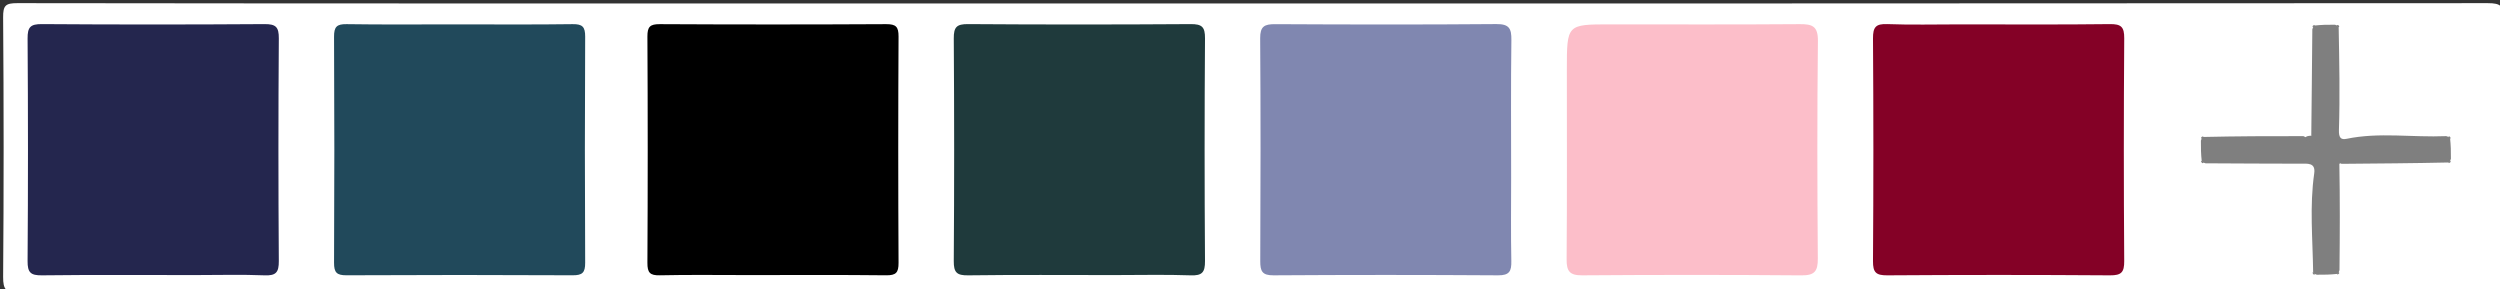 <svg xml:space="preserve" data-sanitized-enable-background="new 0 0 718 83" viewBox="0 0 718 83" width="100%" y="0px" x="0px" xmlns:xlink="http://www.w3.org/1999/xlink" xmlns="http://www.w3.org/2000/svg" id="Layer_1" version="1.1">
<rect x="0" y="0" width="718" height="83" fill="#333333" stroke="none"/>
<path d="M540,84 
	C361.5,84 183.5,83.986 5.5,84.094 
	C1.751,84.096 0.87,83.254 0.9,79.499 
	C1.094,54.667 1.087,29.833 0.899,5.001 
	C0.873,1.572 1.576,0.9 5,0.904 
	C95,1.025 185,1 275,1 
	C421.5,1 568,1.017 714.5,0.906 
	C718.249,0.903 719.129,1.746 719.1,5.501 
	C718.907,30.499 718.935,55.5 719.086,80.499 
	C719.104,83.485 718.483,84.088 715.5,84.083 
	C657.167,83.971 598.833,84 540,84 
z" stroke="none" opacity="1" fill="#FFFFFF"></path>
<path d="M56,79 
	C41.012,79 26.524,78.899 12.038,79.077 
	C8.791,79.117 7.898,78.263 7.922,74.982 
	C8.074,53.668 8.071,32.352 7.924,11.038 
	C7.902,7.794 8.736,6.898 12.018,6.922 
	C33.332,7.074 54.648,7.071 75.962,6.924 
	C79.206,6.902 80.102,7.736 80.078,11.018 
	C79.926,32.332 79.929,53.648 80.076,74.961 
	C80.098,78.205 79.277,79.214 75.98,79.078 
	C69.496,78.812 62.994,79 56,79 
z" stroke="none" opacity="1" fill="#24264E"></path>
<path d="M131,7 
	C142.487,7 153.476,7.092 164.462,6.937 
	C167.285,6.897 168.076,7.715 168.061,10.536 
	C167.949,32.178 167.95,53.82 168.061,75.462 
	C168.075,78.281 167.286,79.076 164.464,79.061 
	C142.822,78.949 121.18,78.95 99.538,79.061 
	C96.72,79.075 95.924,78.287 95.939,75.464 
	C96.051,53.823 96.05,32.18 95.939,10.539 
	C95.925,7.72 96.709,6.893 99.536,6.937 
	C109.855,7.097 120.178,7 131,7 
z" stroke="none" opacity="1" fill="#21495B"></path>
<path d="M215,79 
	C206.168,79 197.834,78.88 189.506,79.067 
	C186.674,79.13 185.921,78.314 185.936,75.493 
	C186.053,53.83 186.053,32.167 185.936,10.505 
	C185.92,7.68 186.686,6.921 189.507,6.936 
	C211.169,7.053 232.833,7.053 254.495,6.936 
	C257.32,6.92 258.079,7.686 258.064,10.507 
	C257.947,32.169 257.947,53.833 258.064,75.495 
	C258.08,78.32 257.316,79.098 254.492,79.066 
	C241.496,78.916 228.498,79 215,79 
z" stroke="none" opacity="1" fill="#000000"></path>
<path d="M320,79 
	C305.678,79 291.856,78.895 278.036,79.078 
	C274.785,79.12 273.899,78.259 273.922,74.98 
	C274.074,53.666 274.071,32.35 273.924,11.036 
	C273.902,7.789 274.741,6.899 278.019,6.922 
	C299.333,7.074 320.65,7.071 341.964,6.924 
	C345.211,6.902 346.101,7.74 346.078,11.019 
	C345.926,32.333 345.929,53.649 346.076,74.963 
	C346.098,78.21 345.271,79.197 341.979,79.079 
	C334.827,78.823 327.661,79 320,79 
z" stroke="none" opacity="1" fill="#1F3A3C"></path>
<path d="M434,51 
	C434,59.333 433.894,67.168 434.055,74.998 
	C434.114,77.887 433.51,79.094 430.248,79.073 
	C408.75,78.93 387.25,78.93 365.751,79.073 
	C362.489,79.094 361.934,77.881 361.947,74.998 
	C362.046,53.666 362.078,32.333 361.922,11.001 
	C361.897,7.539 363.161,6.925 366.252,6.941 
	C387.417,7.054 408.584,7.09 429.748,6.915 
	C433.429,6.885 434.114,8.176 434.07,11.502 
	C433.898,24.5 434,37.5 434,51 
z" stroke="none" opacity="1" fill="#8087B0"></path>
<path d="M450,20.011 
	C450,7 450,7 462.388,7 
	C480.545,7 498.703,7.077 516.859,6.935 
	C520.492,6.907 522.151,7.499 522.104,11.768 
	C521.874,32.589 521.918,53.413 522.077,74.234 
	C522.105,77.891 521.18,79.117 517.356,79.084 
	C496.368,78.907 475.378,78.923 454.39,79.074 
	C450.806,79.099 449.907,77.886 449.934,74.48 
	C450.075,56.491 450,38.5 450,20.011 
z" stroke="none" opacity="1" fill="#FCBEC9"></path>
<path d="M563,7 
	C577.655,7 591.81,7.103 605.963,6.923 
	C609.211,6.881 610.102,7.738 610.079,11.019 
	C609.927,32.333 609.929,53.649 610.076,74.963 
	C610.099,78.209 609.262,79.101 605.982,79.078 
	C584.668,78.926 563.352,78.929 542.038,79.076 
	C538.793,79.098 537.898,78.263 537.922,74.982 
	C538.074,53.668 538.071,32.352 537.924,11.038 
	C537.902,7.792 538.726,6.795 542.021,6.921 
	C548.838,7.183 555.673,7 563,7 
z" stroke="none" opacity="1" fill="#840126"></path>
<path d="M703.258,46.664 
	C693.01,46.895 682.997,46.956 672.521,47.053 
	C671.843,46.859 671.626,46.632 671.406,46.409 
	C671.185,46.185 671.26,46.257 671.86,46.841 
	C672.049,57.069 672.008,67.081 671.901,77.559 
	C671.72,78.181 671.607,78.338 671.258,78.664 
	C669.292,78.878 667.562,78.922 665.404,78.9 
	C664.819,78.72 664.662,78.607 664.336,78.258 
	C664.206,68.614 663.295,59.194 664.641,49.803 
	C665.096,46.631 662.691,47.019 660.781,47.011 
	C651.823,46.976 642.865,46.979 633.441,46.901 
	C632.819,46.72 632.662,46.607 632.336,46.258 
	C632.122,44.292 632.078,42.562 632.1,40.404 
	C632.28,39.819 632.393,39.662 632.742,39.336 
	C642.343,39.122 651.709,39.077 661.539,39.099 
	C662.514,39.557 663.035,39.9 663.798,39.243 
	C663.935,28.94 663.984,18.924 664.099,8.441 
	C664.28,7.819 664.393,7.662 664.742,7.336 
	C666.708,7.122 668.438,7.078 670.596,7.1 
	C671.181,7.28 671.338,7.393 671.664,7.742 
	C671.849,17.759 672.048,27.545 671.742,37.316 
	C671.672,39.559 672.302,40.208 673.936,39.868 
	C683.286,37.926 692.717,39.507 702.559,39.099 
	C703.181,39.28 703.338,39.393 703.664,39.742 
	C703.878,41.708 703.922,43.438 703.9,45.596 
	C703.72,46.181 703.607,46.338 703.258,46.664 
z" stroke="none" opacity="1" fill="#7F7F7F"></path>
<path d="M663.571,38.977 
	C664.641,39.153 666.01,39.363 665.336,40.275 
	C664.443,41.485 663.029,41.313 662.073,39.493 
	C662.42,39.11 662.838,39.054 663.571,38.977 
z" stroke="none" opacity="1" fill="#7F7F7F"></path>
<path d="M671.268,78.848 
	C671.113,78.578 671.267,78.369 671.659,78.116 
	C671.977,78.4 671.87,78.679 671.268,78.848 
z" stroke="none" opacity="1" fill="#7F7F7F"></path>
<path d="M664.152,78.268 
	C664.422,78.113 664.631,78.267 664.884,78.659 
	C664.976,78.834 664.485,78.861 664.485,78.861 
	C664.485,78.861 664.137,78.513 664.152,78.268 
z" stroke="none" opacity="1" fill="#7F7F7F"></path>
<path d="M703.268,46.848 
	C703.113,46.578 703.267,46.369 703.659,46.116 
	C703.977,46.4 703.87,46.679 703.268,46.848 
z" stroke="none" opacity="1" fill="#7F7F7F"></path>
<path d="M632.152,46.268 
	C632.422,46.113 632.631,46.267 632.884,46.659 
	C632.976,46.834 632.485,46.861 632.485,46.861 
	C632.485,46.861 632.137,46.513 632.152,46.268 
z" stroke="none" opacity="1" fill="#7F7F7F"></path>
<path d="M703.848,39.732 
	C703.578,39.887 703.369,39.733 703.116,39.341 
	C703.4,39.023 703.679,39.13 703.848,39.732 
z" stroke="none" opacity="1" fill="#7F7F7F"></path>
<path d="M632.732,39.152 
	C632.887,39.422 632.733,39.631 632.341,39.884 
	C632.023,39.6 632.13,39.321 632.732,39.152 
z" stroke="none" opacity="1" fill="#7F7F7F"></path>
<path d="M671.848,7.732 
	C671.578,7.887 671.369,7.733 671.116,7.341 
	C671.4,7.023 671.679,7.13 671.848,7.732 
z" stroke="none" opacity="1" fill="#7F7F7F"></path>
<path d="M664.732,7.152 
	C664.887,7.422 664.733,7.631 664.341,7.884 
	C664.023,7.6 664.13,7.321 664.732,7.152 
z" stroke="none" opacity="1" fill="#7F7F7F"></path>
<path d="M672.047,47.031 
	C670.926,46.924 669.805,46.685 669.428,45.366 
	C669.267,44.807 669.629,44.394 670.183,44.437 
	C671.36,44.528 671.713,45.451 672.011,46.756 
	C672.057,47.089 672.006,47.006 672.047,47.031 
z" stroke="none" opacity="1" fill="#7F7F7F"></path>
</svg>
